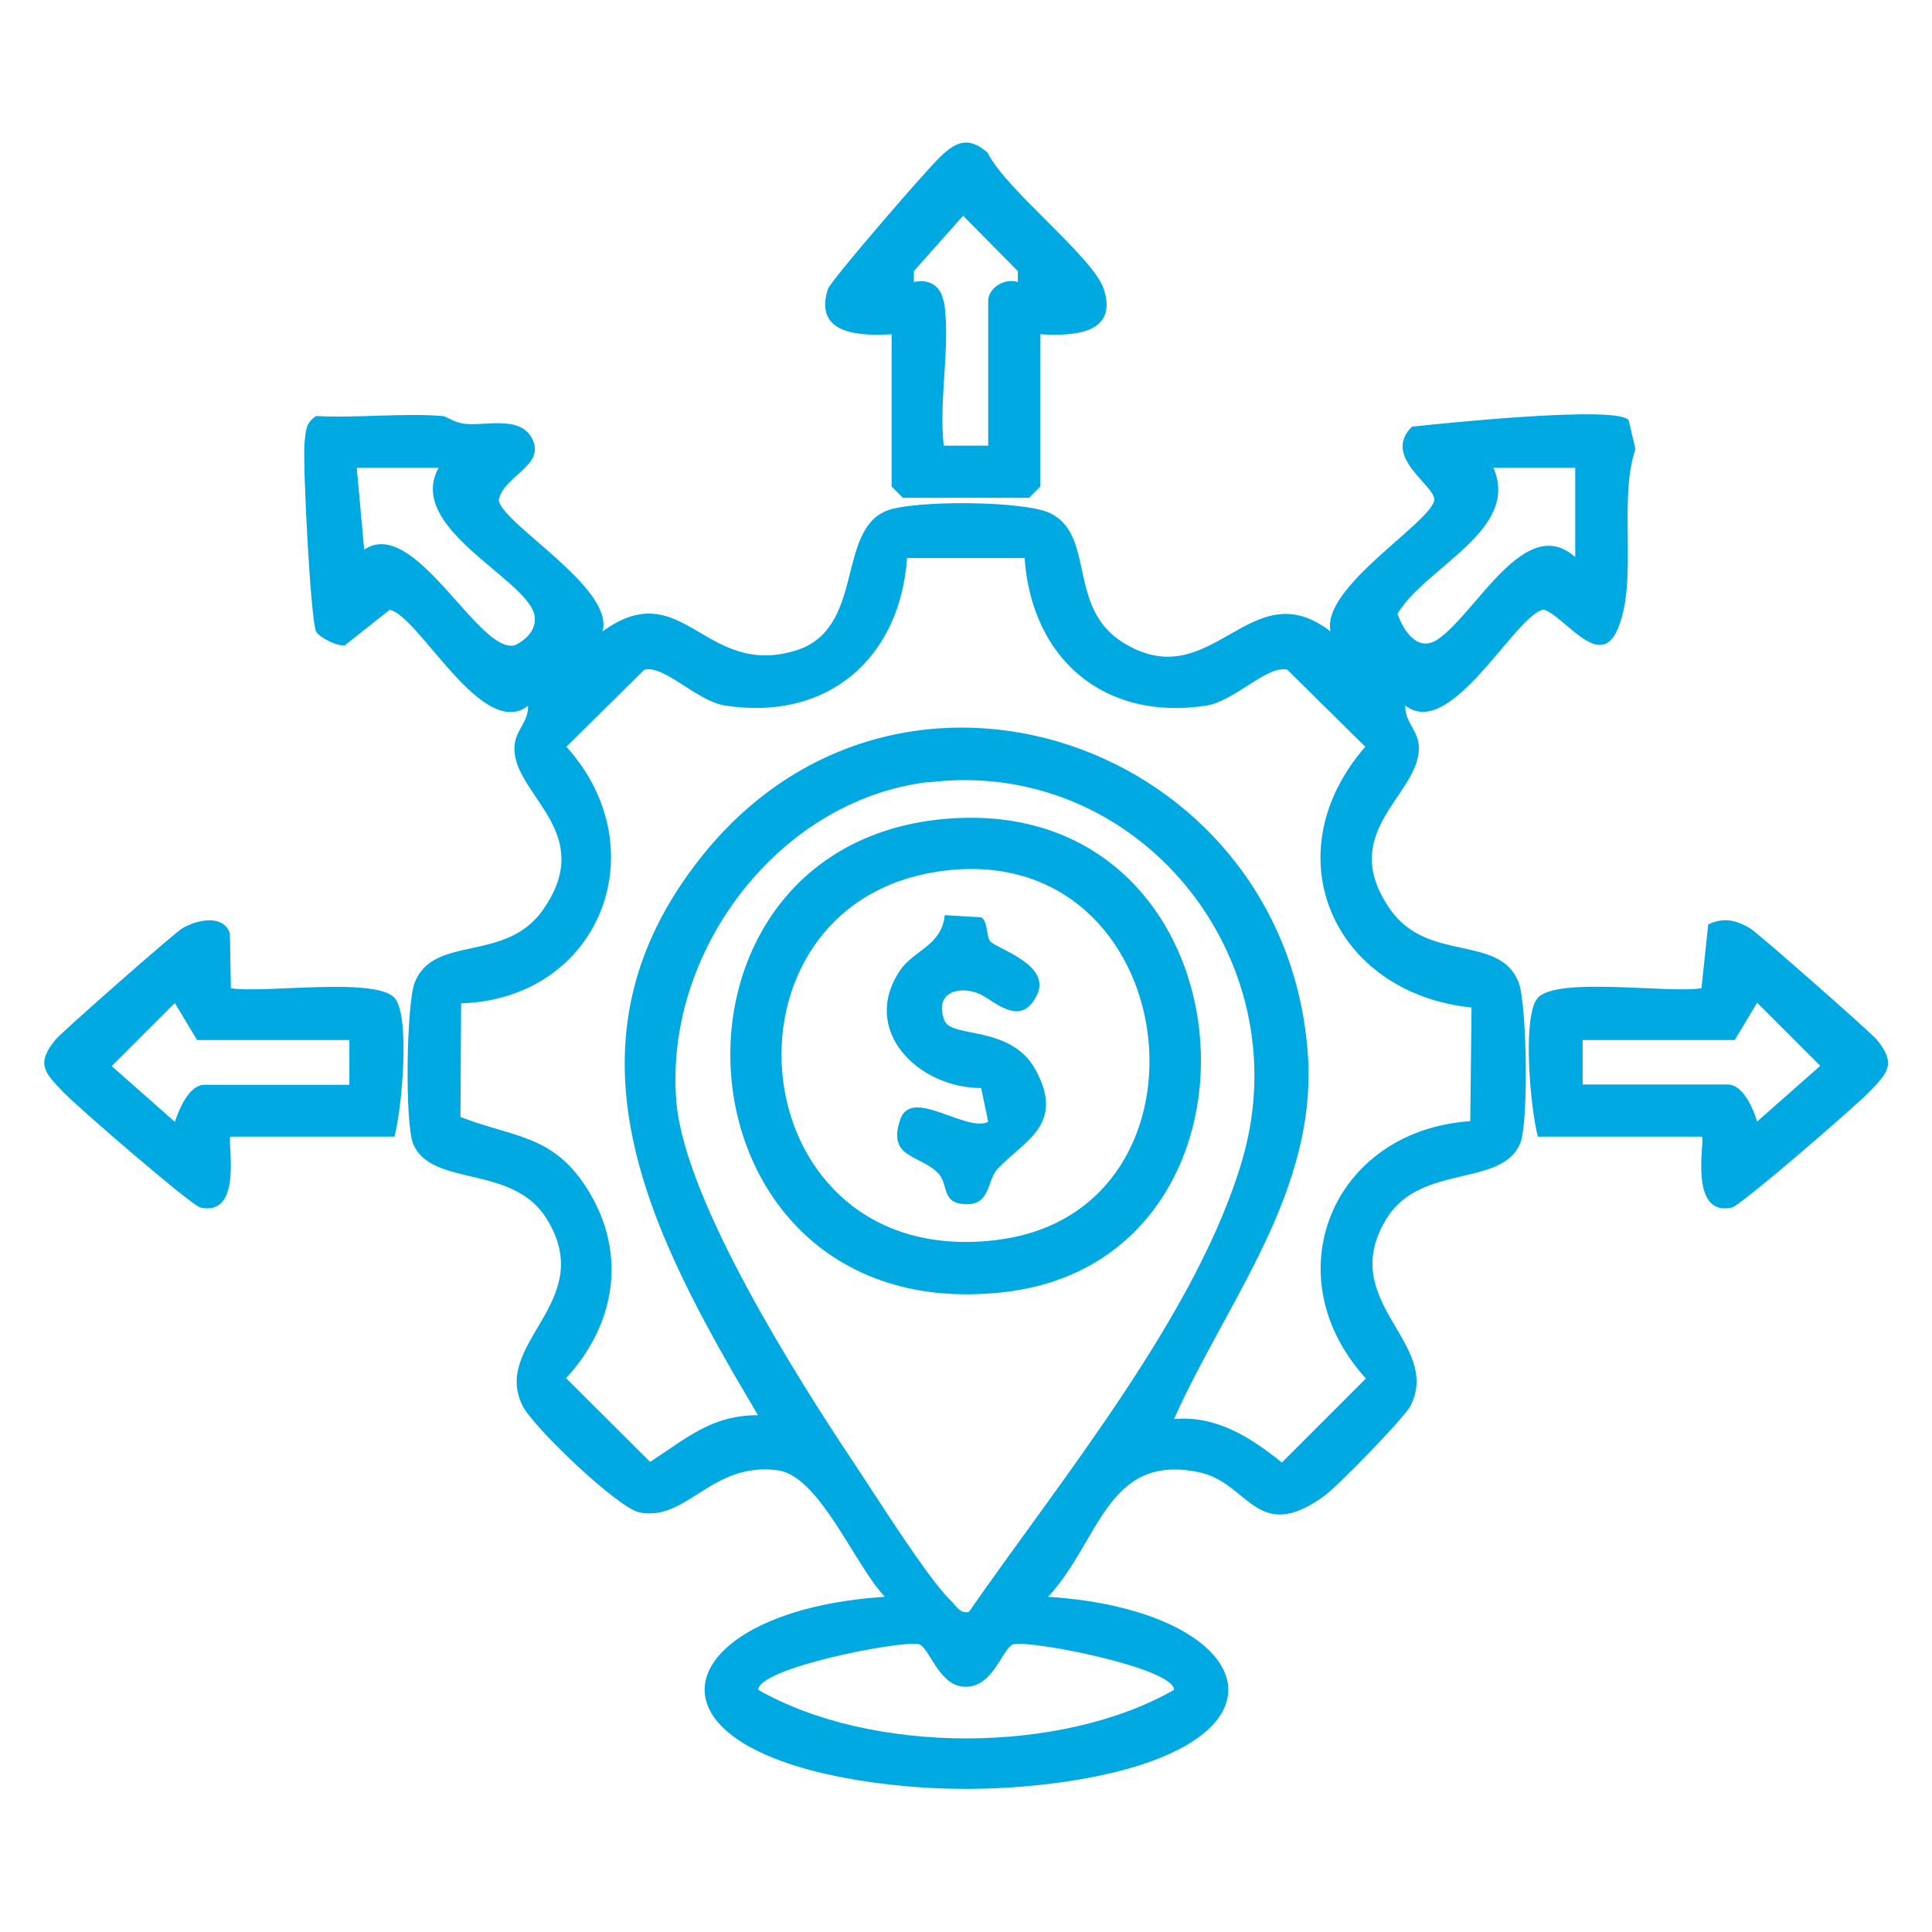 <?xml version="1.0" encoding="UTF-8"?>
<svg id="Layer_1" data-name="Layer 1" xmlns="http://www.w3.org/2000/svg" viewBox="0 0 60 60">
  <defs>
    <style>
      .cls-1 {
        fill: #00a9e2;
      }
    </style>
  </defs>
  <path class="cls-1" d="M13.74,12.92c.11,0,.38.21.68.24.64.08,1.72-.27,2.1.45.45.86-.91,1.17-1.03,1.93.13.75,3.61,2.73,3.22,4.07,2.5-1.81,3.16,1.47,6.01.59,2.15-.67,1.24-3.71,2.82-4.34.82-.33,4.32-.32,5.1.09,1.38.71.5,2.92,2.23,4,2.77,1.73,3.94-2.28,6.45-.34-.3-1.36,3.09-3.36,3.22-4.07.08-.44-1.65-1.34-.69-2.29.95-.1,6.39-.67,6.73-.2l.21.9c-.55,1.6.11,4.17-.58,5.65-.56,1.2-1.64-.48-2.27-.67-.88.15-2.88,4.09-4.3,2.98-.01.58.48.79.42,1.44-.13,1.42-2.53,2.55-.88,4.9,1.17,1.66,3.38.75,3.98,2.25.26.66.32,4.37.05,5.01-.57,1.37-3.08.62-4.14,2.32-1.61,2.59,1.72,3.85.74,5.82-.19.38-2.31,2.55-2.71,2.83-2.09,1.48-2.3-.43-3.87-.76-2.86-.6-3.08,2.16-4.68,3.87,6.53.42,8.13,4.62.55,5.74-2.05.3-4.13.3-6.17,0-7.58-1.13-5.98-5.32.55-5.74-.93-.97-2.03-3.76-3.33-3.93-2.06-.27-2.81,1.6-4.29,1.31-.68-.14-3.31-2.66-3.63-3.31-.98-1.97,2.36-3.23.74-5.82-1.06-1.7-3.57-.95-4.14-2.32-.26-.64-.21-4.35.05-5.01.6-1.5,2.81-.59,3.98-2.25,1.65-2.35-.75-3.48-.88-4.9-.06-.66.43-.86.42-1.44-1.42,1.1-3.41-2.83-4.3-2.98l-1.39,1.1c-.23.04-.77-.23-.89-.42-.17-.28-.43-5.28-.36-5.9.04-.34.03-.59.36-.8,1.29.07,2.64-.1,3.92,0ZM13.62,14.53h-2.54s.23,2.54.23,2.54c1.57-1.07,3.55,3.26,4.68,2.97.37-.18.71-.52.6-.97-.3-1.13-3.99-2.69-2.97-4.54ZM48.92,14.53h-2.54c.84,1.93-2.09,3.06-2.98,4.53.2.57.65,1.21,1.26.79,1.21-.84,2.71-3.93,4.26-2.55v-2.77ZM31.82,17.33h-3.65c-.22,3.12-2.47,5.08-5.66,4.58-.88-.14-1.88-1.27-2.5-1.11l-2.42,2.39c2.87,3.18,1.04,7.83-3.27,7.97l-.02,3.53c1.73.66,2.91.55,3.98,2.3,1.2,1.97.83,4.15-.7,5.81l2.61,2.6c1.13-.73,1.9-1.45,3.35-1.45-3.31-5.58-6.48-11.48-1.71-17.4,6.15-7.64,18.03-3.45,18.78,6.1.34,4.32-2.49,7.71-4.15,11.42,1.31-.12,2.38.57,3.35,1.35l2.61-2.61c-2.91-3.19-1.05-7.7,3.24-7.99l.04-3.53c-4.31-.45-6.2-4.76-3.3-8.1l-2.42-2.39c-.62-.16-1.63.97-2.5,1.11-3.18.5-5.44-1.44-5.66-4.58ZM28.8,24.29c-4.67.58-8.21,5.33-7.79,9.97.28,3.05,3.72,8.49,5.48,11.13.67,1,2.33,3.65,3.05,4.33.16.16.27.4.55.34,2.83-4.08,7.14-9.31,8.51-14.11,1.77-6.22-3.28-12.47-9.8-11.65ZM28.52,51.06c-.64-.11-4.98.75-4.97,1.42,3.52,2.01,9.4,2.01,12.91,0,.01-.67-4.33-1.53-4.97-1.42-.36.06-.62,1.41-1.59,1.32-.77-.07-1.05-1.26-1.38-1.32Z"/>
  <path class="cls-1" d="M32.31,10.38v4.73l-.35.35h-3.92l-.35-.35v-4.73c-1.02.06-2.42,0-1.98-1.4.08-.26,3.09-3.74,3.5-4.12.51-.49.89-.61,1.46-.12.56,1.15,3.29,3.25,3.61,4.24.45,1.4-.95,1.46-1.98,1.4ZM29.31,9.34c.23,1.29-.17,3.14,0,4.5h1.38v-4.5c0-.4.52-.72.92-.58v-.34s-1.7-1.72-1.7-1.72l-1.53,1.72v.34c.46-.11.83.11.92.58Z"/>
  <path class="cls-1" d="M7.16,35.3c-.12.12.42,2.5-.94,2.2-.27-.06-3.84-3.14-4.25-3.58-.58-.6-.87-.88-.24-1.64.2-.24,3.7-3.32,3.93-3.45.48-.28,1.28-.44,1.48.16l.03,1.7c1.01.17,4.55-.37,5.1.32.47.6.21,3.43-.02,4.29h-5.08ZM10.85,32.3h-4.73l-.69-1.15-1.96,1.96,1.96,1.73c.13-.39.44-1.15.92-1.15h4.5v-1.38Z"/>
  <path class="cls-1" d="M52.84,35.3h-5.08c-.23-.86-.49-3.69-.02-4.29.55-.7,4.09-.15,5.1-.32l.21-1.98c.48-.23.86-.14,1.3.12.23.13,3.72,3.21,3.93,3.45.63.77.34,1.04-.24,1.64-.42.44-3.98,3.52-4.25,3.58-1.4.31-.81-2.2-.94-2.2ZM53.88,32.3h-4.73v1.38h4.5c.49,0,.8.76.92,1.15l1.96-1.73-1.96-1.96-.69,1.15Z"/>
  <path class="cls-1" d="M29.26,25.44c9.76-.94,10.88,13.6,1.99,14.68-10.49,1.27-11.58-13.75-1.99-14.68ZM29.25,27.05c-7.41.99-6.33,12.52,1.77,11.45,7.13-.94,5.77-12.46-1.77-11.45Z"/>
  <path class="cls-1" d="M30.75,29.23c.2.24,1.92.72,1.45,1.68-.52,1.06-1.36.12-1.82-.06-.65-.25-1.37,0-1.05.84.21.57,2.07.12,2.84,1.55.91,1.69-.36,2.19-1.18,3.05-.36.37-.2,1.2-1.11,1.1-.64-.07-.43-.63-.74-.95-.57-.59-1.6-.46-1.18-1.68.35-1.01,2.04.42,2.73.08l-.22-1.05c-1.95,0-3.77-1.79-2.52-3.65.43-.64,1.29-.76,1.39-1.72l1.14.07c.21.14.14.59.28.75Z"/>
</svg>